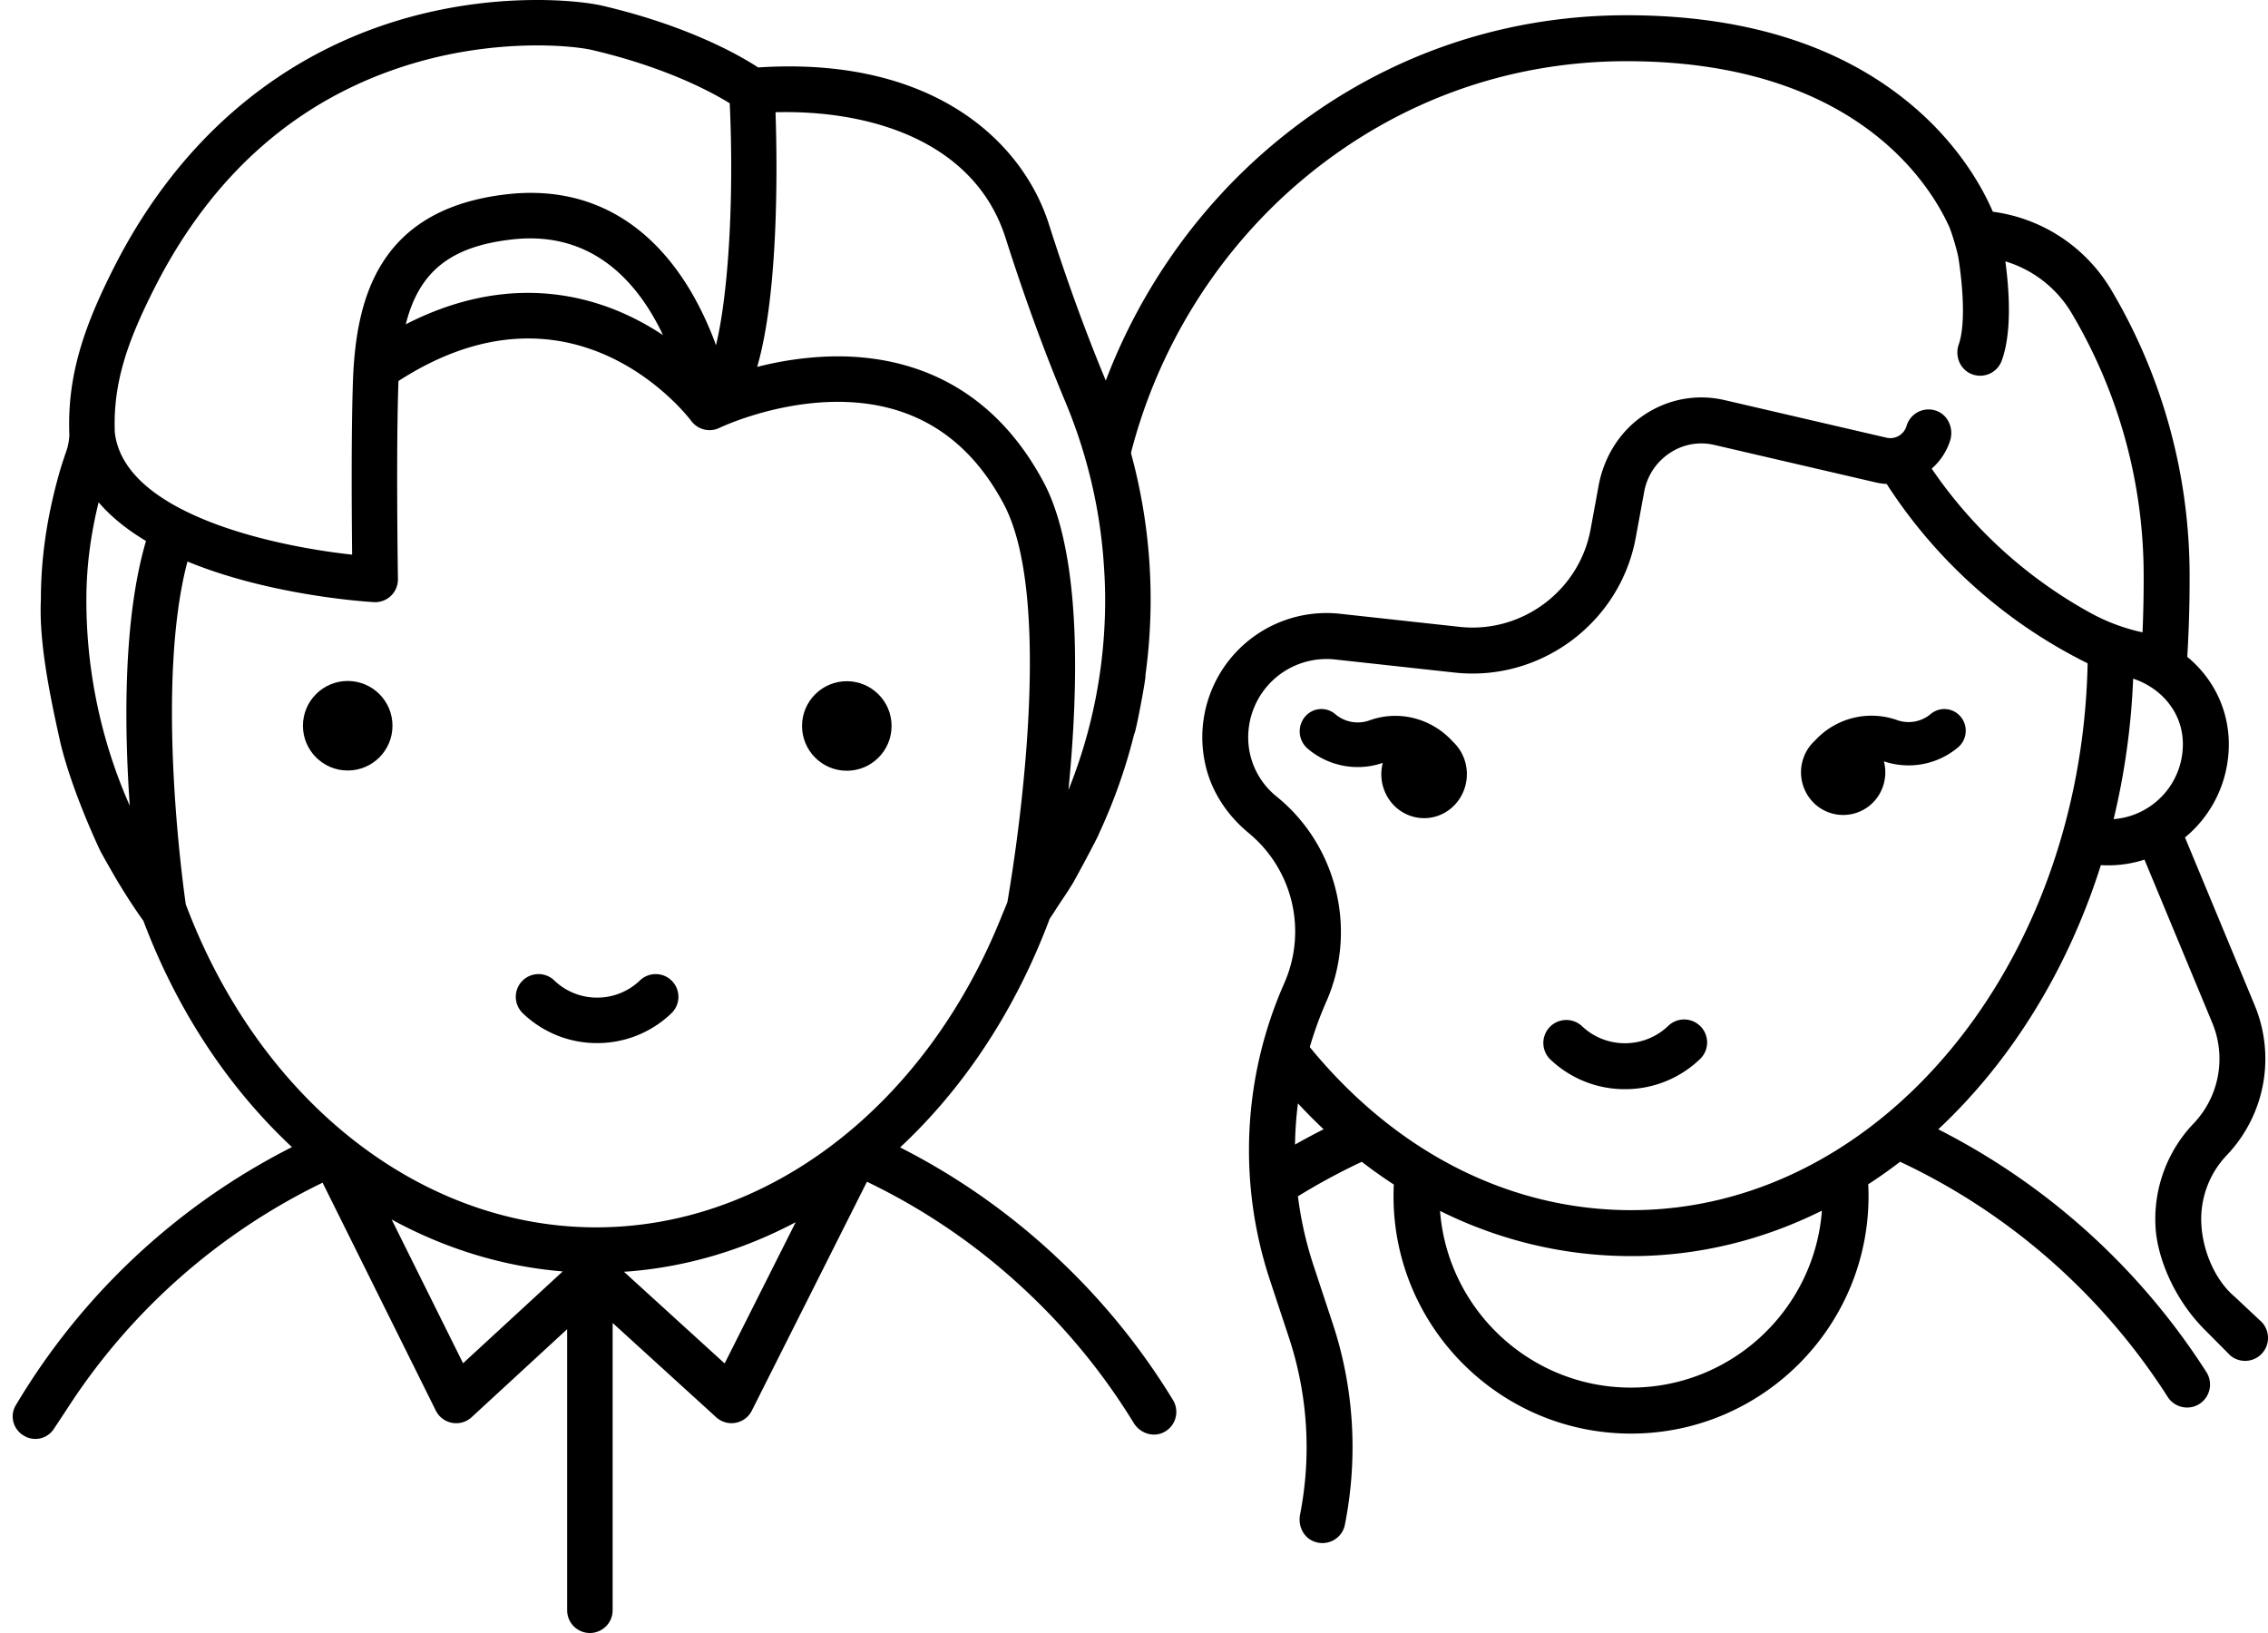<svg width="150" height="108" viewBox="0 0 150 108" xmlns="http://www.w3.org/2000/svg"><title>icon-01</title><g fill-rule="nonzero" fill="#000"><path d="M42.324 64.842a4.072 4.072 0 0 1-2.834 1.136 4.069 4.069 0 0 1-2.832-1.136 1.503 1.503 0 0 0-2.082 2.169 7.058 7.058 0 0 0 4.914 1.975 7.061 7.061 0 0 0 4.917-1.975 1.503 1.503 0 1 0-2.083-2.169z"/><circle cx="22.997" cy="47.997" r="2.961"/><circle cx="56.006" cy="48.013" r="2.961"/><path d="M110.332 67.847a4.11 4.11 0 0 1-2.862 1.148 4.109 4.109 0 0 1-2.861-1.148 1.52 1.52 0 0 0-2.104 2.192 7.132 7.132 0 0 0 4.965 1.995 7.136 7.136 0 0 0 4.968-1.995 1.517 1.517 0 0 0 .043-2.147 1.519 1.519 0 0 0-2.149-.045zM96.08 49.042c-1.397-1.541-3.56-2.104-5.518-1.396a2.282 2.282 0 0 1-2.249-.414 1.41 1.41 0 0 0-2.023.194 1.506 1.506 0 0 0 .189 2.08 5.102 5.102 0 0 0 4.975.947 2.96 2.96 0 0 0 .131 1.892c.615 1.477 2.278 2.162 3.715 1.529 1.436-.634 2.102-2.344 1.487-3.821a2.906 2.906 0 0 0-.707-1.011zM129.497 49.431c.602-.505.685-1.41.186-2.019a1.402 1.402 0 0 0-1.993-.188 2.273 2.273 0 0 1-2.216.402 5.068 5.068 0 0 0-5.437 1.355 2.787 2.787 0 0 0-.696.983c-.607 1.434.049 3.094 1.464 3.708a2.774 2.774 0 0 0 3.661-1.484 2.854 2.854 0 0 0 .13-1.837 5.09 5.09 0 0 0 4.901-.92z"/><path d="M149.459 87.319l-1.655-1.552c-1.32-1.11-2.113-3.045-2.21-4.769a6.133 6.133 0 0 1 1.693-4.612 9.238 9.238 0 0 0 1.833-9.899l-4.61-11.101a7.95 7.95 0 0 0 2.827-5.093c.287-2.12-.291-4.181-1.625-5.803a7.775 7.775 0 0 0-1.051-1.049c.1-1.67.154-3.36.154-5.038v-.316a37.029 37.029 0 0 0-5.215-18.969 10.737 10.737 0 0 0-7.799-5.115c-.674-1.57-2.218-4.397-5.336-7.03-4.688-3.958-11.04-5.965-18.878-5.965-8.573 0-16.614 2.914-23.251 8.426-5.043 4.189-8.92 9.688-11.234 15.822l.046.114a36.762 36.762 0 0 1 1.61 4.745c1.8-7.158 5.864-13.648 11.52-18.345 6.085-5.052 13.453-7.723 21.309-7.723 14.886 0 19.936 7.928 21.3 10.883.217.468.585 1.773.639 2.126.298 1.905.479 4.425.019 5.73-.271.766.09 1.643.842 1.95a1.52 1.52 0 0 0 2.004-.886c.683-1.876.498-4.64.239-6.564a7.659 7.659 0 0 1 4.361 3.388 33.992 33.992 0 0 1 4.786 17.411v.317c0 1.137-.027 2.28-.074 3.418a12.695 12.695 0 0 1-3.369-1.242 30.457 30.457 0 0 1-10.576-9.585 4.121 4.121 0 0 0 1.215-1.843c.259-.801-.125-1.709-.92-1.986a1.518 1.518 0 0 0-1.961 1.016 1.12 1.12 0 0 1-1.311.77l-10.711-2.486-.074-.016c-1.893-.421-3.835-.023-5.436 1.118-1.508 1.074-2.495 2.733-2.831 4.552l-.532 2.895c-.749 4.064-4.552 6.894-8.659 6.445l-7.908-.865a8.216 8.216 0 0 0-8.873 10.134c.418 1.701 1.43 3.196 2.774 4.32l.09.076a8.439 8.439 0 0 1 2.344 9.84l-.105.242a27.307 27.307 0 0 0-.87 19.453l1.276 3.861a23.108 23.108 0 0 1 .718 11.646c-.136.697.171 1.431.813 1.736.908.431 1.957-.102 2.147-1.048.88-4.401.622-9.012-.791-13.287l-1.276-3.862a24.225 24.225 0 0 1-1.035-4.585 41.92 41.92 0 0 1 4.223-2.283 32.153 32.153 0 0 0 2.119 1.504c-.012.256-.02.512-.02.766 0 8.66 7.047 15.706 15.709 15.706 8.661 0 15.707-7.046 15.707-15.706 0-.263-.007-.523-.02-.782a32.235 32.235 0 0 0 2.107-1.489c7.231 3.385 13.402 8.823 17.694 15.543.478.749 1.486.94 2.197.407a1.526 1.526 0 0 0 .368-2.041 45.519 45.519 0 0 0-17.733-16.056c4.797-4.485 8.552-10.517 10.753-17.471a7.931 7.931 0 0 0 2.885-.363l4.486 10.8a6.197 6.197 0 0 1-1.23 6.641 9.147 9.147 0 0 0-2.524 6.875c.106 1.898 1.156 4.72 3.343 6.864l1.601 1.612a1.518 1.518 0 0 0 1.978-.019 1.524 1.524 0 0 0-.026-2.308zM85.65 75.697c.013-.91.077-1.819.193-2.723a36.532 36.532 0 0 0 1.697 1.71c-.639.324-1.268.661-1.89 1.013zm22.218 16.074c-6.654 0-12.124-5.158-12.627-11.685 3.951 1.96 8.224 2.988 12.648 2.988 4.461 0 8.718-1.071 12.608-3.006-.495 6.536-5.969 11.703-12.629 11.703zm.021-11.736c-8.043 0-15.567-3.824-21.264-10.784.282-.962.619-1.91 1.021-2.839l.104-.24c2.011-4.641.701-10.146-3.187-13.383l-.201-.167a5.01 5.01 0 0 1-1.809-3.859c0-1.469.628-2.874 1.722-3.856a5.193 5.193 0 0 1 4.021-1.292l7.909.866c5.683.622 10.943-3.295 11.978-8.916l.558-3.036a3.896 3.896 0 0 1 1.694-2.566 3.735 3.735 0 0 1 2.897-.548l10.757 2.497c.231.053.463.082.692.097a33.502 33.502 0 0 0 13.29 11.86c-.41 20.03-13.792 36.166-30.182 36.166zm36.436-30.149a4.945 4.945 0 0 1-1.913 3.289 4.939 4.939 0 0 1-2.622.999 47.699 47.699 0 0 0 1.291-9.292c.911.306 1.701.834 2.283 1.54.804.975 1.135 2.173.961 3.464z"/><path d="M77.58 92.595a44.842 44.842 0 0 0-7.471-9.233 44.841 44.841 0 0 0-5.063-4.157 44.48 44.48 0 0 0-5.515-3.32c3.689-3.438 6.787-7.832 9.019-12.964.307-.706.6-1.425.873-2.159.209-.297.394-.606.594-.908.277-.418.565-.831.823-1.258.049-.001 1.911-3.492 1.842-3.46a36.29 36.29 0 0 0 2.34-6.627c.059.121.809-3.798.735-3.861a36.637 36.637 0 0 0-.895-14.448 36.558 36.558 0 0 0-1.605-4.732l-.046-.114c-1.355-3.237-2.613-6.684-3.843-10.537C67.6 9.283 61.624 3.707 50.143 4.461c-1.205-.788-4.606-2.749-10.292-4.08-1.627-.381-7.243-.946-13.601.995-8.106 2.475-14.585 8.132-18.737 16.36-1.868 3.703-3.081 6.99-2.927 10.984.001.067 0 .55-.209 1.147-.193.555-.334.988-.451 1.403-.821 2.897-1.221 5.639-1.221 8.384-.132 2.727.551 6.145 1.235 9.221.684 3.076 2.416 6.811 2.659 7.328.14.298 1.339 2.381 1.361 2.382.478.79.988 1.565 1.527 2.323 2.259 5.99 5.667 11.078 9.823 14.956A44.79 44.79 0 0 0 1.037 92.952c-.42.708-.146 1.625.577 2.019l.033.018c.664.361 1.492.15 1.91-.48.364-.55.767-1.159.952-1.444a41.763 41.763 0 0 1 16.826-14.847l7.49 15.075a1.506 1.506 0 0 0 2.365.437l6.32-5.823v18.589a1.504 1.504 0 1 0 3.008 0V87.495l6.849 6.236a1.504 1.504 0 0 0 2.357-.437l7.614-15.138a41.663 41.663 0 0 1 10.429 7.135 41.909 41.909 0 0 1 7.211 8.813c.414.678 1.276.981 1.986.623a1.509 1.509 0 0 0 .616-2.132zM51.257 15.474c.15-3.247.094-6.304.035-8.051 6.264-.166 13.169 1.913 15.212 8.31 1.271 3.983 2.574 7.548 3.98 10.899a33.524 33.524 0 0 1 1.258 3.573 33.49 33.49 0 0 1 1.26 7.085c.054.784.091 1.57.091 2.362 0 4.372-.828 8.63-2.429 12.598.282-2.862.491-6.17.429-9.388-.048-2.55-.272-5.035-.758-7.205-.313-1.399-.731-2.672-1.294-3.731-3.63-6.831-9.3-8.359-13.641-8.359-.214 0-.424.004-.632.011a22.254 22.254 0 0 0-4.691.688c.546-1.883.988-4.652 1.18-8.792zm-41.059 3.615c3.828-7.583 9.523-12.574 16.929-14.836 5.694-1.738 10.726-1.252 12.039-.944 4.904 1.148 7.929 2.798 9.097 3.522.272 5.842-.023 12.292-.908 16.002a21.699 21.699 0 0 0-1.571-3.402c-2.822-4.879-7.041-7.157-12.195-6.59-8.743.964-10.07 7.164-10.249 12.457-.117 3.466-.08 8.726-.051 11.384-5.321-.576-15.115-2.735-15.697-8.106-.124-3.349.905-6.114 2.606-9.487zm33.65 3.072a17.756 17.756 0 0 0-2.384-1.334c-3.368-1.553-8.471-2.534-14.628.621.893-3.562 3.045-5.172 7.082-5.618 5.409-.592 8.37 3.024 9.93 6.331zM8.583 53.29a33.538 33.538 0 0 1-2.87-13.638c0-2.105.266-4.22.809-6.432.85.993 1.929 1.838 3.134 2.558-1.521 5.167-1.44 12.259-1.073 17.512zm22.043 36.869l-4.724-9.507c3.526 1.924 7.351 3.111 11.316 3.434l-6.592 6.073zm17.3.014l-6.658-6.063c3.975-.268 7.814-1.403 11.357-3.279l-4.699 9.342zm-8.5-9.001c-11.62 0-22.258-8.38-27.138-21.362-.227-1.581-2.005-14.68.111-22.674 5.473 2.258 11.876 2.661 12.33 2.686a1.504 1.504 0 0 0 1.59-1.526c-.001-.083-.135-8.428.035-13.096l.001-.002c11.541-7.457 19.047 2.224 19.366 2.645l.004.004a1.504 1.504 0 0 0 1.858.45c.032-.016 3.289-1.577 7.288-1.712 5.172-.169 9.042 2.099 11.515 6.753 1.134 2.134 1.602 5.39 1.704 8.895.078 2.648-.053 5.437-.266 7.995a113.751 113.751 0 0 1-1.195 9.424c-.116.312-.251.609-.373.915-5.006 12.546-15.425 20.605-26.83 20.605z"/></g></svg>
